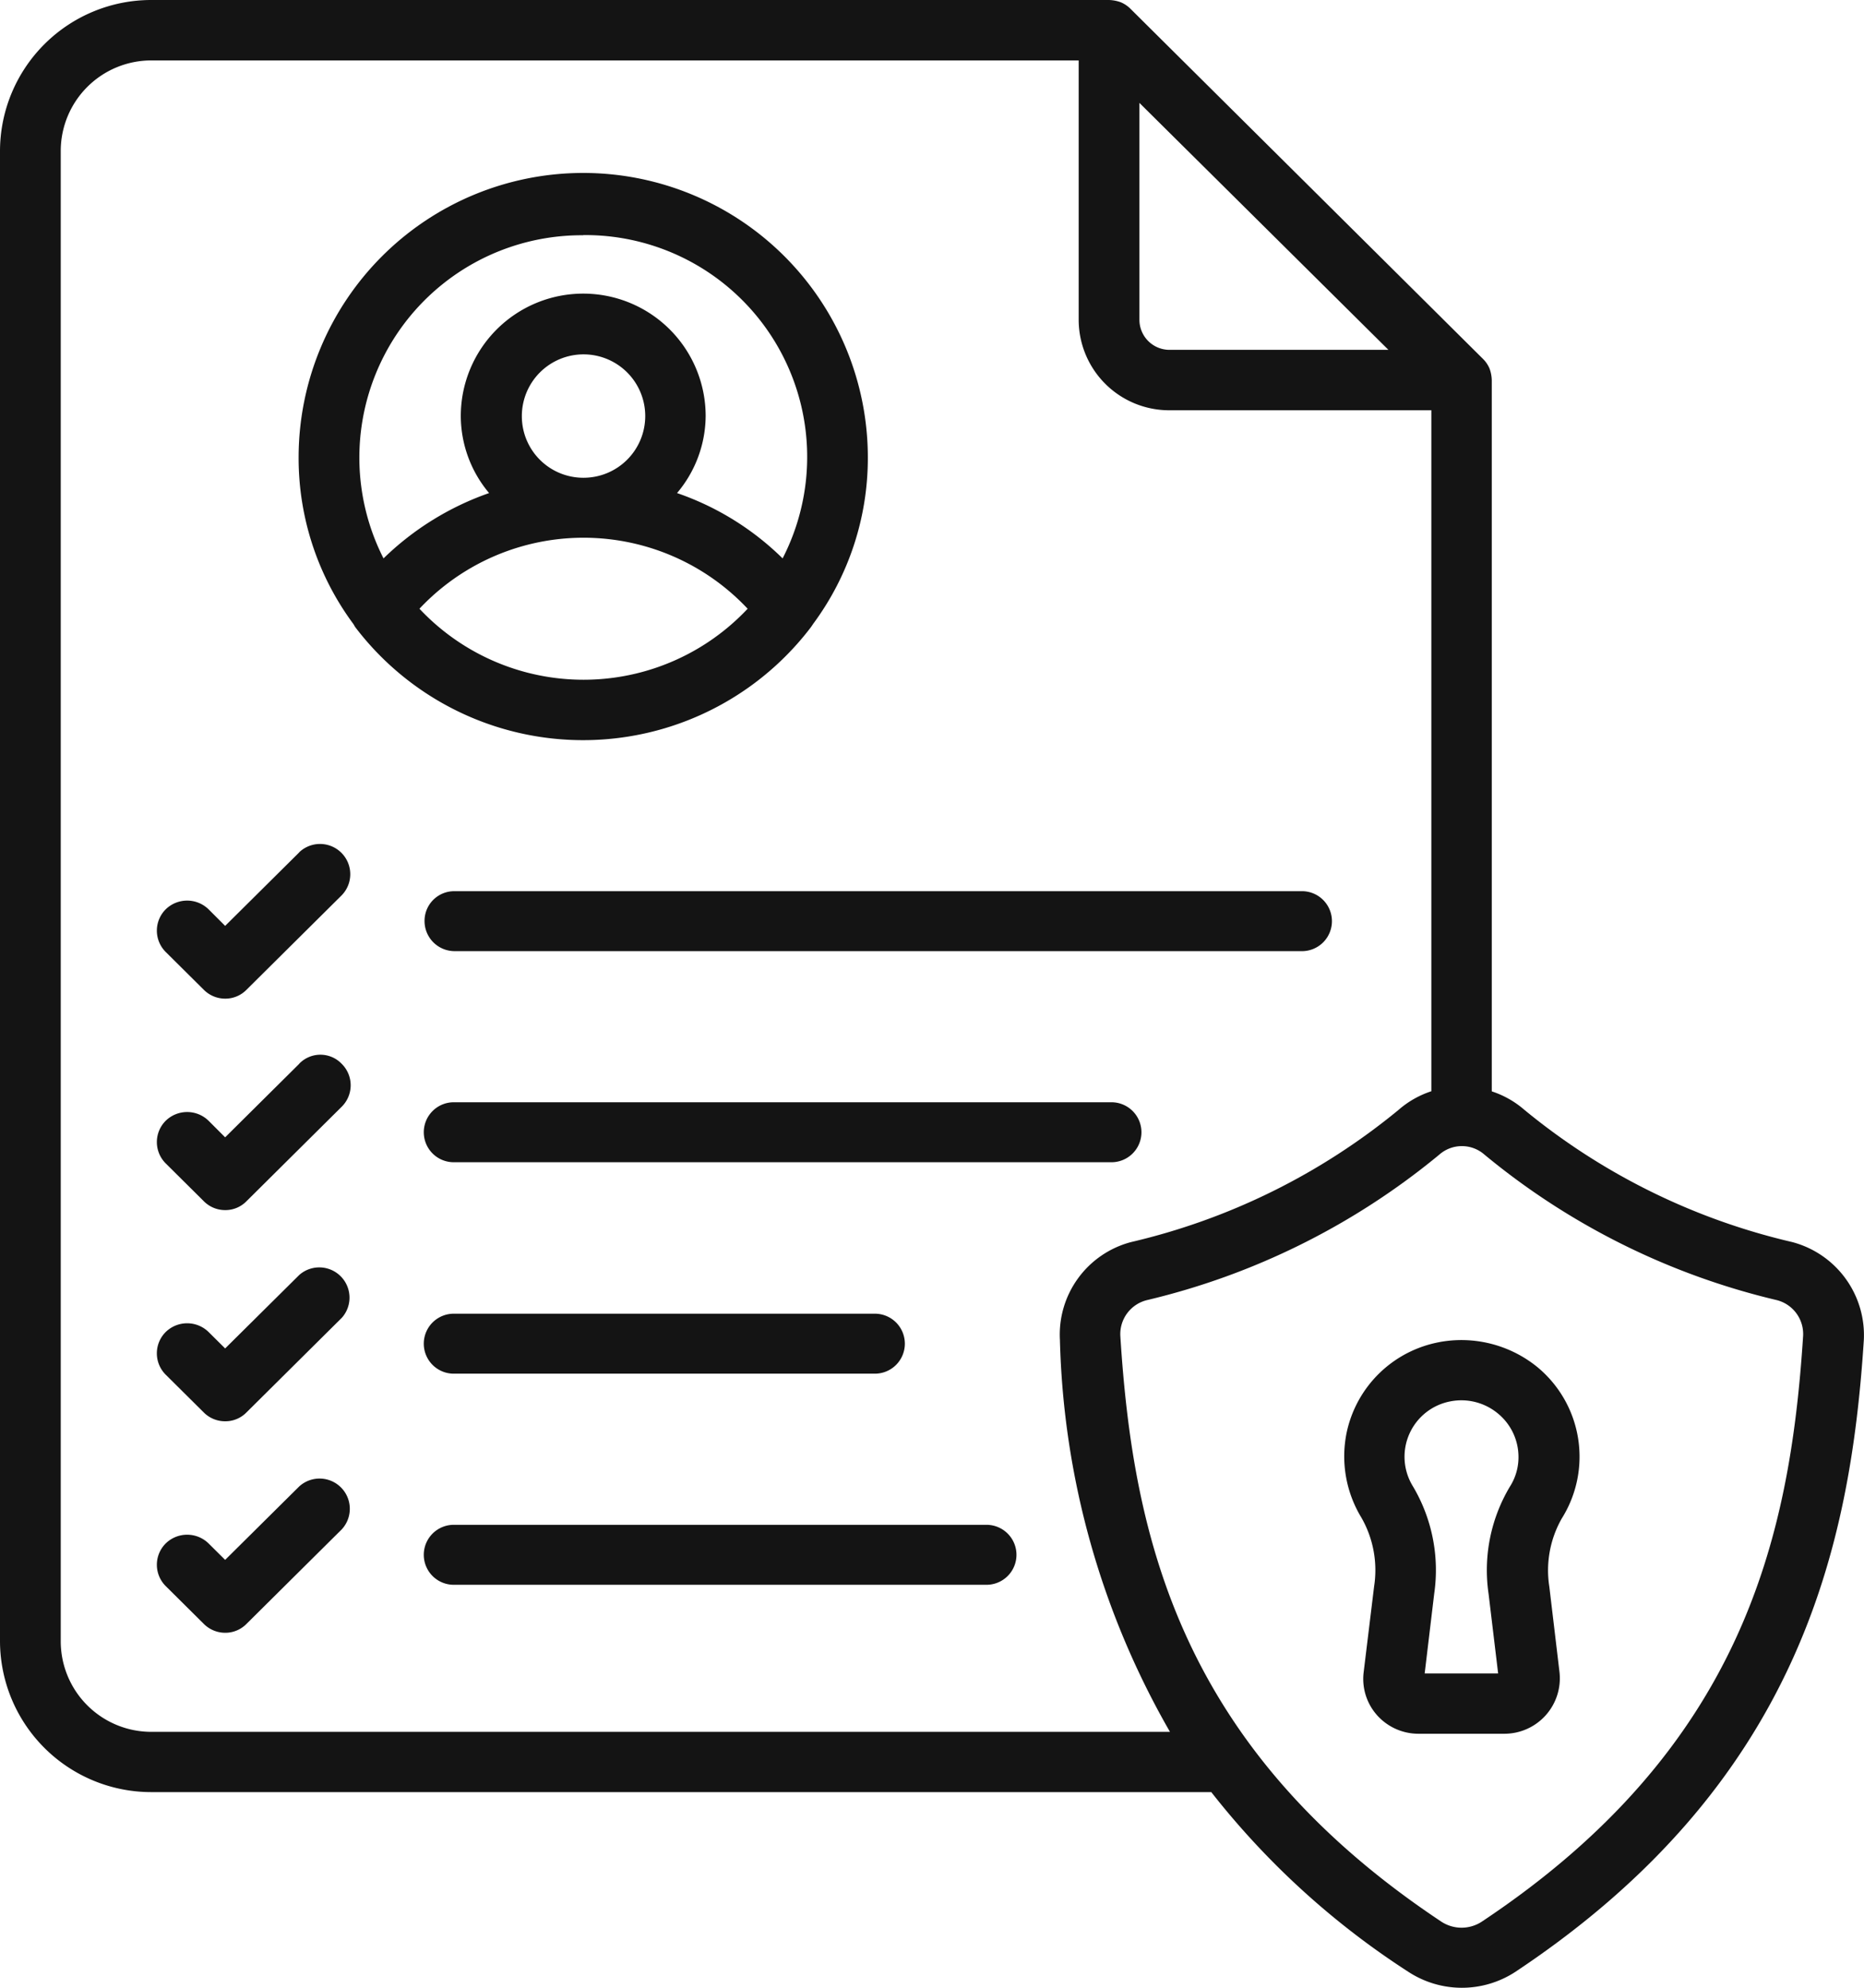 <svg id="Group_1920" data-name="Group 1920" xmlns="http://www.w3.org/2000/svg" xmlns:xlink="http://www.w3.org/1999/xlink" width="58.615" height="62.5" viewBox="0 0 58.615 62.5">
  <defs>
    <clipPath id="clip-path">
      <rect id="Rectangle_2032" data-name="Rectangle 2032" width="58.615" height="62.5" fill="#141414"/>
    </clipPath>
  </defs>
  <g id="Group_1745" data-name="Group 1745" transform="translate(0 0)" clip-path="url(#clip-path)">
    <path id="Path_2330" data-name="Path 2330" d="M56.36,39.054A20.581,20.581,0,0,1,47.94,34.9a2.971,2.971,0,0,0-1.03-.585V11.956a1.139,1.139,0,0,0-.07-.367.937.937,0,0,0-.21-.308L35.55.278a.945.945,0,0,0-.31-.208A1.164,1.164,0,0,0,34.87,0H4.77A4.757,4.757,0,0,0,0,4.733V51.615a4.757,4.757,0,0,0,4.77,4.733H38.09a25.262,25.262,0,0,0,6.19,5.646,3.075,3.075,0,0,0,3.38,0C56.57,56.07,58.19,48.629,58.61,42.13a3.028,3.028,0,0,0-2.25-3.076M35.83,3.235,43.66,11H36.78a.946.946,0,0,1-.95-.943ZM4.77,54.453a2.848,2.848,0,0,1-2.86-2.838V4.733A2.848,2.848,0,0,1,4.77,1.9H33.92v8.166A2.848,2.848,0,0,0,36.78,12.9h8.23V34.311a2.971,2.971,0,0,0-1.03.585,20.593,20.593,0,0,1-8.41,4.157,3.006,3.006,0,0,0-2.24,3.076,26.008,26.008,0,0,0,3.46,12.323H4.77m41.82,5.973a1.16,1.16,0,0,1-1.26,0c-8.2-5.447-9.7-12.065-10.1-18.416a1.1,1.1,0,0,1,.84-1.131,22.625,22.625,0,0,0,9.19-4.574,1.075,1.075,0,0,1,1.42,0,22.553,22.553,0,0,0,9.19,4.574,1.1,1.1,0,0,1,.83,1.131c-.41,6.35-1.91,12.968-10.11,18.416" transform="translate(0 0)" fill="#141414"/>
    <path id="Path_2331" data-name="Path 2331" d="M45.26,42.53a3.665,3.665,0,0,0-2.91,2.828,3.706,3.706,0,0,0,.46,2.689,3.327,3.327,0,0,1,.4,2.163l-.33,2.709a1.716,1.716,0,0,0,.43,1.349,1.741,1.741,0,0,0,1.3.575h2.7a1.744,1.744,0,0,0,1.73-1.935l-.32-2.689a3.3,3.3,0,0,1,.39-2.143,3.655,3.655,0,0,0-.78-4.773,3.787,3.787,0,0,0-3.07-.774m2.22,4.544a5.122,5.122,0,0,0-.67,3.374l.3,2.5H44.8l.3-2.51a5.16,5.16,0,0,0-.67-3.374,1.772,1.772,0,0,1,1.17-2.669,1.8,1.8,0,0,1,1.5.377,1.767,1.767,0,0,1,.65,1.369,1.718,1.718,0,0,1-.27.933" transform="translate(0 -0.33)" fill="#141414"/>
    <path id="Path_2332" data-name="Path 2332" d="M25.51,19.749l.06-.089a8.767,8.767,0,0,0,1.72-5.229,8.95,8.95,0,0,0-17.9,0,8.767,8.767,0,0,0,1.72,5.229c.02.03.04.069.06.1a9,9,0,0,0,14.34-.01M18.34,7.435A6.975,6.975,0,0,1,24.61,17.6a8.825,8.825,0,0,0-3.32-2.054,3.786,3.786,0,0,0,.9-2.421,3.85,3.85,0,0,0-7.7,0,3.777,3.777,0,0,0,.89,2.421A9.032,9.032,0,0,0,12.06,17.6a6.991,6.991,0,0,1,6.28-10.16m-1.93,5.7a1.94,1.94,0,1,1,1.94,1.925,1.934,1.934,0,0,1-1.94-1.925m-3.22,6.043a7.079,7.079,0,0,1,10.32,0,7.079,7.079,0,0,1-10.32,0" transform="translate(0 -0.043)" fill="#141414"/>
    <path id="Path_2333" data-name="Path 2333" d="M13.35,29.183a.946.946,0,0,0,.95.943H40.91a.943.943,0,1,0,0-1.885H14.3a.933.933,0,0,0-.95.943" transform="translate(0 -0.22)" fill="#141414"/>
    <path id="Path_2334" data-name="Path 2334" d="M34.92,34.93H14.3a.943.943,0,1,0,0,1.885H34.92a.943.943,0,1,0,0-1.885" transform="translate(0 -0.272)" fill="#141414"/>
    <path id="Path_2335" data-name="Path 2335" d="M14.3,41.63a.943.943,0,1,0,0,1.885H27.48a.943.943,0,1,0,0-1.885Z" transform="translate(0 -0.324)" fill="#141414"/>
    <path id="Path_2336" data-name="Path 2336" d="M30.99,48.32H14.3a.943.943,0,1,0,0,1.885H30.99a.943.943,0,1,0,0-1.885" transform="translate(0 -0.376)" fill="#141414"/>
    <path id="Path_2337" data-name="Path 2337" d="M9.41,27.008,7.08,29.32,6.56,28.8a.965.965,0,0,0-1.35,0,.947.947,0,0,0,0,1.339l1.2,1.191a.95.95,0,0,0,.67.278.933.933,0,0,0,.67-.278l3-2.977a.951.951,0,0,0-1.34-1.349" transform="translate(0 -0.208)" fill="#141414"/>
    <path id="Path_2338" data-name="Path 2338" d="M9.41,33.708,7.08,36.02,6.56,35.5a.965.965,0,0,0-1.35,0,.947.947,0,0,0,0,1.339l1.2,1.191a.943.943,0,0,0,.67.278.926.926,0,0,0,.67-.278l3-2.977a.947.947,0,0,0,0-1.339.927.927,0,0,0-1.34-.01" transform="translate(0 -0.26)" fill="#141414"/>
    <path id="Path_2339" data-name="Path 2339" d="M9.41,40.4,7.08,42.71l-.52-.516a.965.965,0,0,0-1.35,0,.947.947,0,0,0,0,1.34l1.2,1.191A.943.943,0,0,0,7.08,45a.926.926,0,0,0,.67-.278l3-2.977A.951.951,0,0,0,9.41,40.4" transform="translate(0 -0.312)" fill="#141414"/>
    <path id="Path_2340" data-name="Path 2340" d="M9.41,47.1,7.08,49.41l-.52-.516a.965.965,0,0,0-1.35,0,.947.947,0,0,0,0,1.339l1.2,1.191a.95.95,0,0,0,.67.278.933.933,0,0,0,.67-.278l3-2.977A.951.951,0,0,0,9.41,47.1" transform="translate(0 -0.364)" fill="#141414"/>
  </g>
</svg>
